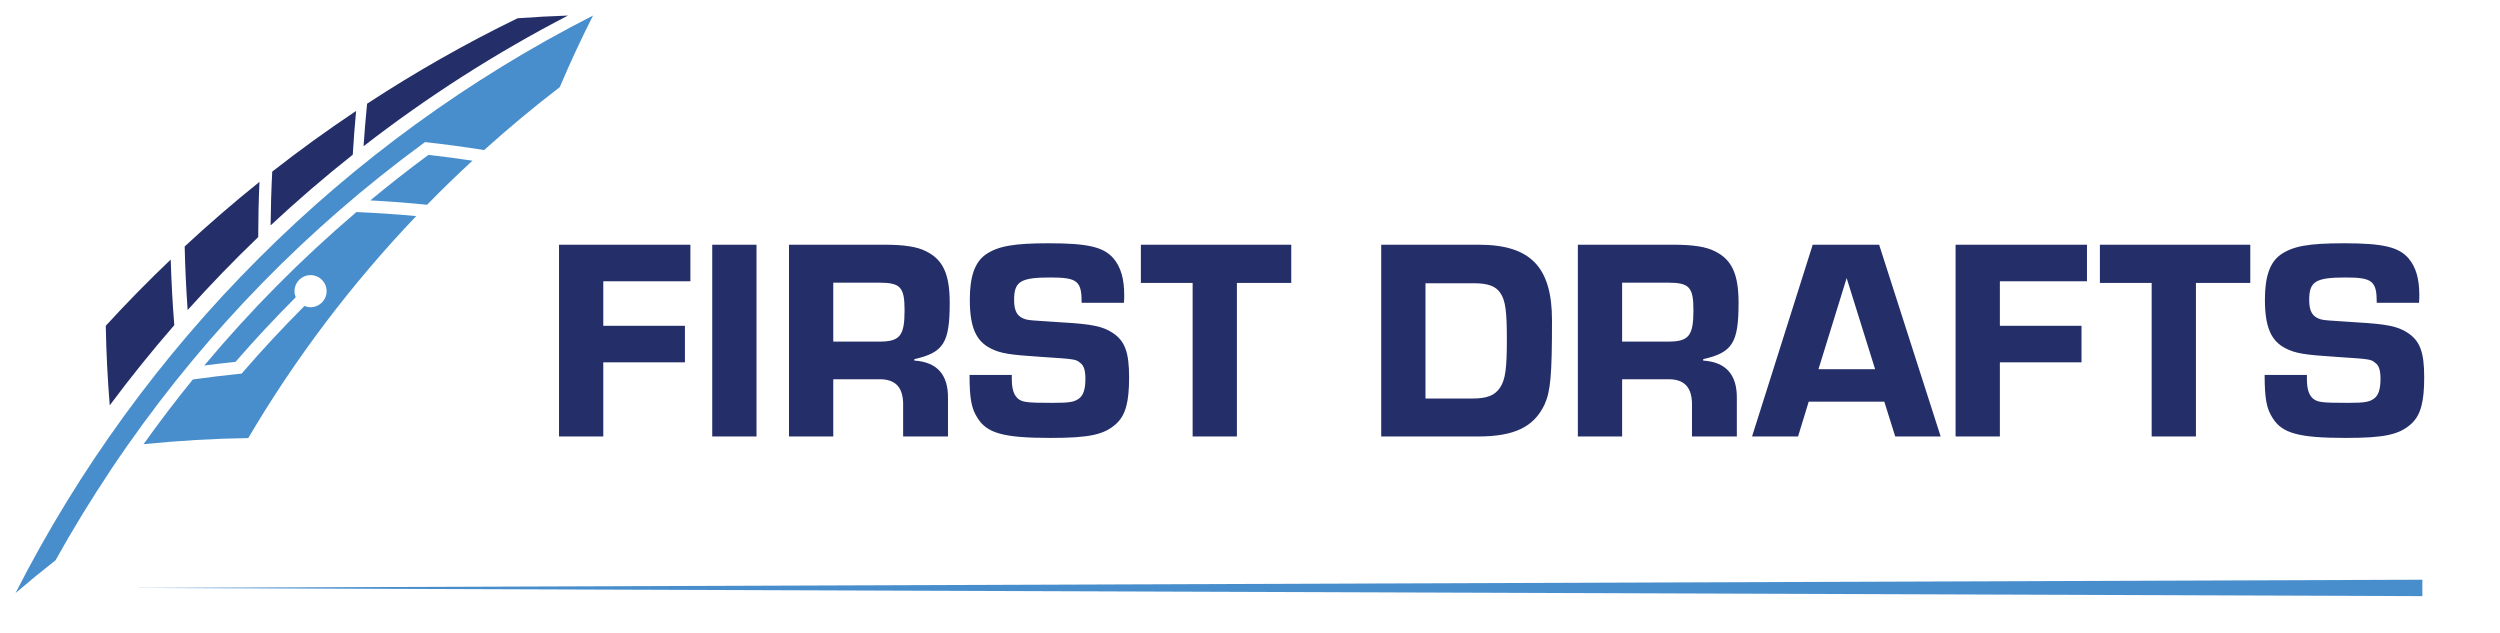 <svg width="150" height="38" viewBox="0 0 150 38" fill="none" xmlns="http://www.w3.org/2000/svg">
<path d="M145.342 35.768L7.764 35.276L145.342 34.783V35.768Z" fill="#488ECC"/>
<mask id="mask0_1170_355" style="mask-type:luminance" maskUnits="userSpaceOnUse" x="0" y="0" width="150" height="38">
<path d="M0 6.54096e-06H150V37.888H0V6.54096e-06Z" fill="white"/>
</mask>
<g mask="url(#mask0_1170_355)">
<path d="M25.707 9.293C24.514 10.171 23.353 11.084 22.218 12.024C23.358 12.085 24.496 12.172 25.623 12.286C26.504 11.384 27.413 10.503 28.348 9.641C27.471 9.509 26.588 9.393 25.707 9.293ZM0.932 35.582C1.724 34.905 2.524 34.251 3.331 33.619C4.364 31.763 5.471 29.956 6.645 28.198L6.643 28.197C6.966 27.713 7.295 27.233 7.628 26.757C7.63 26.755 7.631 26.753 7.633 26.75C7.633 26.75 7.633 26.75 7.633 26.75C12.528 19.764 18.493 13.668 25.385 8.611L25.502 8.526L25.645 8.542C26.782 8.668 27.919 8.825 29.047 9.004C30.5 7.697 32.011 6.435 33.586 5.228C34.194 3.792 34.859 2.359 35.582 0.932C20.663 8.533 8.533 20.663 0.932 35.582ZM24.972 12.965C21.058 17.07 17.684 21.548 14.895 26.285C12.826 26.313 10.729 26.438 8.613 26.651C9.56 25.323 10.546 24.029 11.57 22.768C12.494 22.638 13.429 22.524 14.351 22.431L14.497 22.417L14.594 22.305C15.764 20.952 16.998 19.63 18.266 18.36C18.379 18.406 18.503 18.433 18.633 18.433C19.165 18.433 19.596 18.002 19.596 17.47C19.596 16.938 19.165 16.507 18.633 16.507C18.101 16.507 17.67 16.938 17.67 17.47C17.67 17.6 17.697 17.723 17.743 17.837C16.497 19.085 15.284 20.383 14.131 21.711C13.508 21.775 12.881 21.851 12.256 21.931C15.033 18.61 18.084 15.536 21.385 12.723C22.583 12.774 23.783 12.855 24.972 12.965Z" fill="#488ECC"/>
<path d="M15.568 10.912C14.03 12.147 12.534 13.439 11.081 14.787C11.108 16.065 11.17 17.34 11.258 18.603C12.615 17.09 14.028 15.629 15.493 14.225C15.494 13.129 15.519 12.022 15.568 10.912ZM10.243 15.573C8.904 16.851 7.603 18.174 6.346 19.547C6.376 21.157 6.456 22.75 6.584 24.322C7.814 22.665 9.108 21.061 10.458 19.509C10.352 18.211 10.283 16.894 10.243 15.573ZM16.236 13.524C17.821 12.044 19.466 10.629 21.166 9.282C21.217 8.411 21.284 7.534 21.366 6.657C19.647 7.805 17.967 9.017 16.334 10.297C16.278 11.376 16.247 12.454 16.236 13.524ZM22.025 6.223C24.928 4.323 27.942 2.608 31.054 1.096C32.066 1.021 33.075 0.967 34.079 0.933C29.745 3.177 25.642 5.804 21.814 8.773C21.87 7.925 21.94 7.073 22.025 6.223Z" fill="#242E69"/>
<path d="M144.451 19.962C143.865 19.582 143.227 19.444 141.381 19.34C139.518 19.22 139.518 19.22 139.276 19.168C138.759 19.03 138.552 18.702 138.552 17.995C138.552 16.891 138.931 16.649 140.725 16.649C142.347 16.649 142.605 16.856 142.605 18.167H145.141C145.159 17.978 145.159 17.771 145.159 17.702C145.159 16.718 144.952 16.028 144.52 15.511C143.934 14.821 142.985 14.596 140.639 14.596C138.5 14.596 137.568 14.769 136.827 15.286C136.188 15.752 135.895 16.598 135.895 17.978C135.895 19.616 136.257 20.462 137.154 20.91C137.741 21.203 138.276 21.29 140.156 21.411C142.243 21.549 142.243 21.549 142.519 21.773C142.744 21.928 142.83 22.239 142.83 22.739C142.83 23.343 142.709 23.705 142.468 23.895C142.174 24.119 141.916 24.171 140.863 24.171C139.293 24.171 139.052 24.136 138.776 23.912C138.517 23.671 138.414 23.325 138.414 22.704V22.497H135.878C135.878 23.929 135.998 24.533 136.361 25.085C136.93 25.999 137.931 26.275 140.742 26.275C143.054 26.275 143.968 26.086 144.693 25.413C145.245 24.895 145.452 24.119 145.452 22.635C145.452 21.117 145.193 20.445 144.451 19.962ZM125.994 16.977H129.1V26.189H131.756V16.977H135.017V14.683H125.994V16.977ZM117.335 26.189H119.992V21.738H124.891V19.547H119.992V16.874H125.219V14.683H117.335V26.189ZM112.507 22.152L110.799 16.684L109.108 22.152H112.507ZM112.748 14.683L116.44 26.189H113.714L113.059 24.102H108.522L107.883 26.189H105.123L108.763 14.683H112.748ZM101.606 18.616C101.606 17.236 101.364 16.96 100.087 16.96H97.327V20.496H100.087C101.33 20.496 101.606 20.151 101.606 18.616ZM102.192 21.549V21.635C103.555 21.721 104.228 22.48 104.21 23.895V26.189H101.519V24.395C101.554 23.239 101.071 22.722 100.019 22.756H97.327V26.189H94.671V14.683H100.398C101.588 14.683 102.364 14.803 102.899 15.079C103.917 15.58 104.314 16.459 104.314 18.167C104.314 20.565 103.952 21.152 102.192 21.549ZM90.411 20.341C90.411 18.685 90.325 18.029 90.032 17.598C89.756 17.167 89.29 16.994 88.393 16.994H85.529V23.912H88.324C89.238 23.912 89.704 23.722 90.014 23.239C90.325 22.756 90.411 22.118 90.411 20.341ZM93.12 19.22C93.12 22.515 93.033 23.481 92.671 24.274C92.033 25.62 90.86 26.189 88.669 26.189H82.873V14.683H88.721C91.826 14.683 93.12 16.011 93.12 19.22ZM68.452 16.977H71.558V26.189H74.214V16.977H77.475V14.683H68.452V16.977ZM66.746 19.962C66.159 19.582 65.521 19.444 63.675 19.34C61.812 19.22 61.812 19.22 61.571 19.168C61.053 19.03 60.846 18.702 60.846 17.995C60.846 16.891 61.225 16.649 63.02 16.649C64.641 16.649 64.9 16.856 64.9 18.167H67.436C67.453 17.978 67.453 17.771 67.453 17.702C67.453 16.718 67.246 16.028 66.815 15.511C66.228 14.821 65.279 14.596 62.933 14.596C60.794 14.596 59.863 14.769 59.121 15.286C58.483 15.752 58.189 16.598 58.189 17.978C58.189 19.616 58.552 20.462 59.449 20.91C60.035 21.203 60.57 21.29 62.45 21.411C64.538 21.549 64.538 21.549 64.814 21.773C65.038 21.928 65.124 22.239 65.124 22.739C65.124 23.343 65.003 23.705 64.762 23.895C64.469 24.119 64.21 24.171 63.157 24.171C61.588 24.171 61.346 24.136 61.07 23.912C60.811 23.671 60.708 23.325 60.708 22.704V22.497H58.172C58.172 23.929 58.293 24.533 58.655 25.085C59.224 25.999 60.225 26.275 63.037 26.275C65.348 26.275 66.263 26.086 66.987 25.413C67.539 24.895 67.746 24.119 67.746 22.635C67.746 21.117 67.487 20.445 66.746 19.962ZM54.274 18.616C54.274 17.236 54.033 16.96 52.756 16.96H49.996V20.496H52.756C53.998 20.496 54.274 20.151 54.274 18.616ZM54.861 21.549V21.635C56.224 21.721 56.897 22.48 56.879 23.895V26.189H54.188V24.395C54.223 23.239 53.74 22.722 52.687 22.756H49.996V26.189H47.34V14.683H53.067C54.257 14.683 55.033 14.803 55.568 15.079C56.586 15.58 56.983 16.459 56.983 18.167C56.983 20.565 56.62 21.152 54.861 21.549ZM42.734 26.189H45.391V14.683H42.734V26.189ZM33.541 14.683H41.424V16.874H36.197V19.547H41.096V21.738H36.197V26.189H33.541V14.683Z" fill="#242E69"/>
</g>
</svg>
